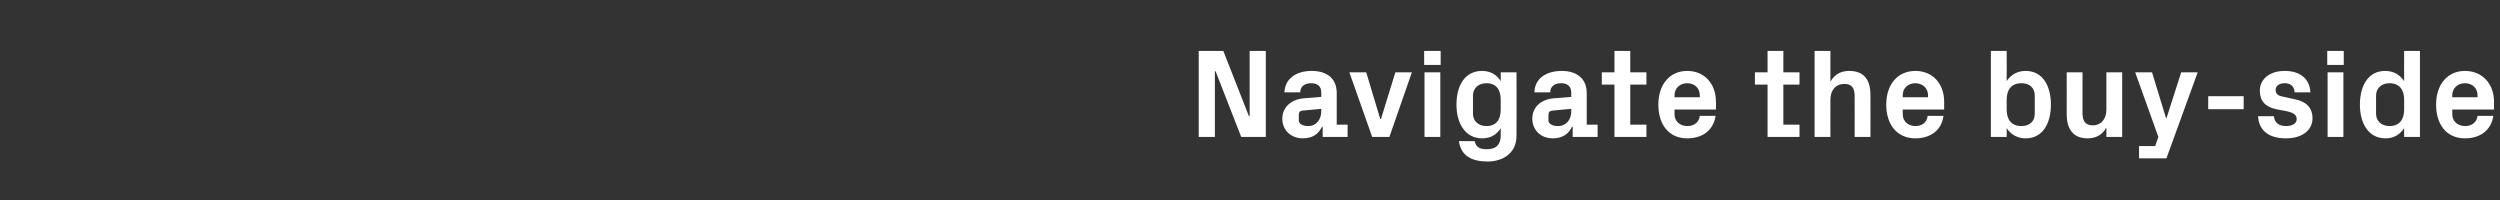 <?xml version="1.0" standalone="no"?><!DOCTYPE svg PUBLIC "-//W3C//DTD SVG 1.1//EN" "http://www.w3.org/Graphics/SVG/1.1/DTD/svg11.dtd"><svg xmlns="http://www.w3.org/2000/svg" version="1.1" width="712px" height="57px" viewBox="0 -10 712 57" style="top:-10px"><rect x="0" y="-10" width="712" height="57" fill="#333333" stroke="none"/>  <desc>Navigate the buy side</desc>  <defs/>  <g id="Polygon25745">    <path d="M 355.9 23.1 L 355.9 4.5 L 360.5 4.5 L 360.5 29 L 353.5 29 L 346.2 10.3 L 346 10.3 L 346 29 L 341.4 29 L 341.4 4.5 L 348.4 4.5 L 355.7 23.1 L 355.9 23.1 Z M 376.3 21.7 C 376.28 21.74 376.3 21 376.3 21 C 376.3 21 370.88 21.49 370.9 21.5 C 370.2 21.6 369.9 22 369.9 22.7 C 369.9 22.7 369.9 24.3 369.9 24.3 C 369.9 25.3 371 25.9 372.6 25.9 C 374.9 25.9 376.3 24 376.3 21.7 Z M 376.3 16.4 C 376.3 14.5 375.2 13.7 373.4 13.7 C 371.6 13.7 370.3 14.6 370.3 16.3 C 370.3 16.3 365.8 16.3 365.8 16.3 C 366 12.3 369.2 10.2 373.6 10.2 C 378 10.2 380.7 12.4 380.7 16.5 C 380.71 16.49 380.7 25.5 380.7 25.5 L 383.8 25.5 L 383.8 29 L 376.7 29 L 376.7 26.1 C 376.7 26.1 376.54 26.14 376.5 26.1 C 375.5 28.2 373.8 29.4 371 29.4 C 367.7 29.4 365.2 27.1 365.2 23.8 C 365.2 20.8 367.4 18.4 371.2 18 C 371.21 18.04 376.3 17.6 376.3 17.6 C 376.3 17.6 376.28 16.42 376.3 16.4 Z M 393.3 23.9 L 397.4 10.6 L 402.1 10.6 L 395.7 29 L 390.8 29 L 384.3 10.6 L 389.1 10.6 L 393.1 23.9 L 393.3 23.9 Z M 405.7 29 L 405.7 10.6 L 410.2 10.6 L 410.2 29 L 405.7 29 Z M 410.3 8.5 L 405.6 8.5 L 405.6 4.5 L 410.3 4.5 L 410.3 8.5 Z M 427.4 18.4 C 427.4 15.6 426.2 13.7 423.3 13.7 C 421 13.7 419.5 15.2 419.5 17.2 C 419.5 17.2 419.5 22.4 419.5 22.4 C 419.5 24.4 421 25.9 423.3 25.9 C 426.2 25.9 427.4 24 427.4 21.2 C 427.4 21.2 427.4 18.4 427.4 18.4 Z M 427.4 26.5 C 426.3 28.3 424.6 29.4 422.1 29.4 C 417.3 29.4 414.8 25.1 414.8 19.8 C 414.8 14.5 417.1 10.2 422.1 10.2 C 424.5 10.2 426.3 11.3 427.4 13.1 C 427.44 13.1 427.4 10.6 427.4 10.6 L 431.9 10.6 C 431.9 10.6 431.94 28.69 431.9 28.7 C 431.9 33.7 427.9 36 423.7 36 C 419.3 36 416.1 34.5 415.5 30.2 C 415.5 30.2 420 30.2 420 30.2 C 420.3 31.7 421.2 32.5 423.3 32.5 C 425.5 32.5 427.4 31.8 427.4 28.5 C 427.4 28.5 427.4 26.5 427.4 26.5 Z M 447.5 21.7 C 447.46 21.74 447.5 21 447.5 21 C 447.5 21 442.06 21.49 442.1 21.5 C 441.3 21.6 441 22 441 22.7 C 441 22.7 441 24.3 441 24.3 C 441 25.3 442.2 25.9 443.7 25.9 C 446.1 25.9 447.5 24 447.5 21.7 Z M 447.5 16.4 C 447.5 14.5 446.3 13.7 444.6 13.7 C 442.8 13.7 441.5 14.6 441.5 16.3 C 441.5 16.3 437 16.3 437 16.3 C 437.1 12.3 440.4 10.2 444.8 10.2 C 449.1 10.2 451.9 12.4 451.9 16.5 C 451.88 16.49 451.9 25.5 451.9 25.5 L 455 25.5 L 455 29 L 447.9 29 L 447.9 26.1 C 447.9 26.1 447.71 26.14 447.7 26.1 C 446.7 28.2 445 29.4 442.2 29.4 C 438.9 29.4 436.4 27.1 436.4 23.8 C 436.4 20.8 438.5 18.4 442.4 18 C 442.38 18.04 447.5 17.6 447.5 17.6 C 447.5 17.6 447.46 16.42 447.5 16.4 Z M 464.3 25.5 L 468.9 25.5 L 468.9 29 L 459.8 29 L 459.8 14.1 L 456.2 14.1 L 456.2 10.6 L 459.8 10.6 L 459.8 4.5 L 464.3 4.5 L 464.3 10.6 L 468.9 10.6 L 468.9 14.1 L 464.3 14.1 L 464.3 25.5 Z M 476.9 17.7 L 484.1 17.7 C 484.1 17.7 484.14 17.1 484.1 17.1 C 484.1 15.1 482.6 13.7 480.5 13.7 C 478.5 13.7 476.9 15.1 476.9 17.1 C 476.94 17.1 476.9 17.7 476.9 17.7 Z M 480.5 10.2 C 485.5 10.2 488.7 13.9 488.7 19 C 488.75 18.97 488.7 21.2 488.7 21.2 L 476.9 21.2 C 476.9 21.2 476.94 22.46 476.9 22.5 C 476.9 24.7 478.6 25.9 480.6 25.9 C 482.5 25.9 483.9 24.8 484.1 23 C 484.1 23 488.6 23 488.6 23 C 488 27 485 29.4 480.5 29.4 C 475.3 29.4 472.3 25.5 472.3 19.8 C 472.3 14 475.6 10.2 480.5 10.2 Z M 507.9 25.5 L 512.5 25.5 L 512.5 29 L 503.4 29 L 503.4 14.1 L 499.8 14.1 L 499.8 10.6 L 503.4 10.6 L 503.4 4.5 L 507.9 4.5 L 507.9 10.6 L 512.5 10.6 L 512.5 14.1 L 507.9 14.1 L 507.9 25.5 Z M 521.3 13.3 C 522.4 11.3 524.1 10.2 526.7 10.2 C 530.8 10.2 532.7 12.7 532.7 17 C 532.74 16.96 532.7 29 532.7 29 L 528.2 29 C 528.2 29 528.24 17.28 528.2 17.3 C 528.2 15.1 527.4 13.9 525.3 13.9 C 522.8 13.9 521.3 15.7 521.3 18.4 C 521.29 18.36 521.3 29 521.3 29 L 516.8 29 L 516.8 4.5 L 521.3 4.5 C 521.3 4.5 521.29 13.28 521.3 13.3 Z M 541.9 17.7 L 549.1 17.7 C 549.1 17.7 549.08 17.1 549.1 17.1 C 549.1 15.1 547.5 13.7 545.5 13.7 C 543.4 13.7 541.9 15.1 541.9 17.1 C 541.88 17.1 541.9 17.7 541.9 17.7 Z M 545.5 10.2 C 550.5 10.2 553.7 13.9 553.7 19 C 553.69 18.97 553.7 21.2 553.7 21.2 L 541.9 21.2 C 541.9 21.2 541.88 22.46 541.9 22.5 C 541.9 24.7 543.6 25.9 545.5 25.9 C 547.5 25.9 548.8 24.8 549 23 C 549 23 553.5 23 553.5 23 C 553 27 549.9 29.4 545.5 29.4 C 540.3 29.4 537.2 25.5 537.2 19.8 C 537.2 14 540.5 10.2 545.5 10.2 Z M 571.5 21.2 C 571.5 24 572.8 25.9 575.7 25.9 C 578 25.9 579.5 24.6 579.5 22.4 C 579.5 22.4 579.5 17.2 579.5 17.2 C 579.5 15 578 13.7 575.7 13.7 C 572.8 13.7 571.5 15.6 571.5 18.4 C 571.5 18.4 571.5 21.2 571.5 21.2 Z M 567 29 L 567 4.5 L 571.5 4.5 C 571.5 4.5 571.55 13.1 571.5 13.1 C 572.7 11.3 574.5 10.2 576.9 10.2 C 581.8 10.2 584.1 14.5 584.1 19.8 C 584.1 25.1 581.8 29.4 576.9 29.4 C 574.5 29.4 572.7 28.3 571.5 26.5 C 571.55 26.5 571.5 29 571.5 29 L 567 29 Z M 599.9 26.3 C 598.8 28.3 597.1 29.4 594.5 29.4 C 590.6 29.4 588.6 26.9 588.6 22.6 C 588.61 22.64 588.6 10.6 588.6 10.6 L 593.1 10.6 C 593.1 10.6 593.11 22.32 593.1 22.3 C 593.1 24.4 593.9 25.7 596 25.7 C 598.4 25.7 599.9 23.9 599.9 21.2 C 599.91 21.24 599.9 10.6 599.9 10.6 L 604.4 10.6 L 604.4 29 L 599.9 29 C 599.9 29 599.91 26.32 599.9 26.3 Z M 617 23.7 L 621.2 10.6 L 625.9 10.6 L 617 35.1 L 609.2 35.1 L 609.2 31.6 L 613.8 31.6 L 614.7 29 L 608.1 10.6 L 612.9 10.6 L 616.9 23.7 L 617 23.7 Z M 628.9 17.4 L 639 17.4 L 639 21.1 L 628.9 21.1 L 628.9 17.4 Z M 653.7 18.3 C 656.5 18.9 658.6 20.4 658.6 23.7 C 658.6 26.9 655.9 29.4 651 29.4 C 646.1 29.4 643.3 27.1 643.1 23.1 C 643.1 23.1 647.6 23.1 647.6 23.1 C 647.8 24.9 649 25.9 651 25.9 C 652.7 25.9 654.1 25.3 654.1 23.9 C 654.1 22.6 653 22.1 651.4 21.7 C 651.4 21.7 648.2 21.1 648.2 21.1 C 645.1 20.4 643.6 18.7 643.6 15.8 C 643.6 12.7 646.2 10.2 650.7 10.2 C 654.8 10.2 657.8 12.2 658 16.3 C 658 16.3 653.5 16.3 653.5 16.3 C 653.4 14.5 652.3 13.7 650.7 13.7 C 649.2 13.7 648.1 14.4 648.1 15.6 C 648.1 16.8 648.9 17.3 650.1 17.5 C 650.1 17.5 653.7 18.3 653.7 18.3 Z M 662.9 29 L 662.9 10.6 L 667.4 10.6 L 667.4 29 L 662.9 29 Z M 667.5 8.5 L 662.8 8.5 L 662.8 4.5 L 667.5 4.5 L 667.5 8.5 Z M 684.7 18.4 C 684.7 15.6 683.4 13.7 680.5 13.7 C 678.2 13.7 676.7 15.2 676.7 17.2 C 676.7 17.2 676.7 22.4 676.7 22.4 C 676.7 24.4 678.2 25.9 680.5 25.9 C 683.4 25.9 684.7 24 684.7 21.2 C 684.7 21.2 684.7 18.4 684.7 18.4 Z M 684.7 29 C 684.7 29 684.66 26.5 684.7 26.5 C 683.5 28.3 681.8 29.4 679.4 29.4 C 674.5 29.4 672.1 25.1 672.1 19.8 C 672.1 14.5 674.4 10.2 679.3 10.2 C 681.7 10.2 683.5 11.3 684.7 13.1 C 684.66 13.1 684.7 4.5 684.7 4.5 L 689.2 4.5 L 689.2 29 L 684.7 29 Z M 698.4 17.7 L 705.6 17.7 C 705.6 17.7 705.64 17.1 705.6 17.1 C 705.6 15.1 704.1 13.7 702 13.7 C 700 13.7 698.4 15.1 698.4 17.1 C 698.44 17.1 698.4 17.7 698.4 17.7 Z M 702 10.2 C 707 10.2 710.3 13.9 710.3 19 C 710.25 18.97 710.3 21.2 710.3 21.2 L 698.4 21.2 C 698.4 21.2 698.44 22.46 698.4 22.5 C 698.4 24.7 700.1 25.9 702.1 25.9 C 704 25.9 705.4 24.8 705.6 23 C 705.6 23 710.1 23 710.1 23 C 709.5 27 706.5 29.4 702 29.4 C 696.8 29.4 693.8 25.5 693.8 19.8 C 693.8 14 697.1 10.2 702 10.2 Z " stroke="none" fill="#fff"/>  </g></svg>